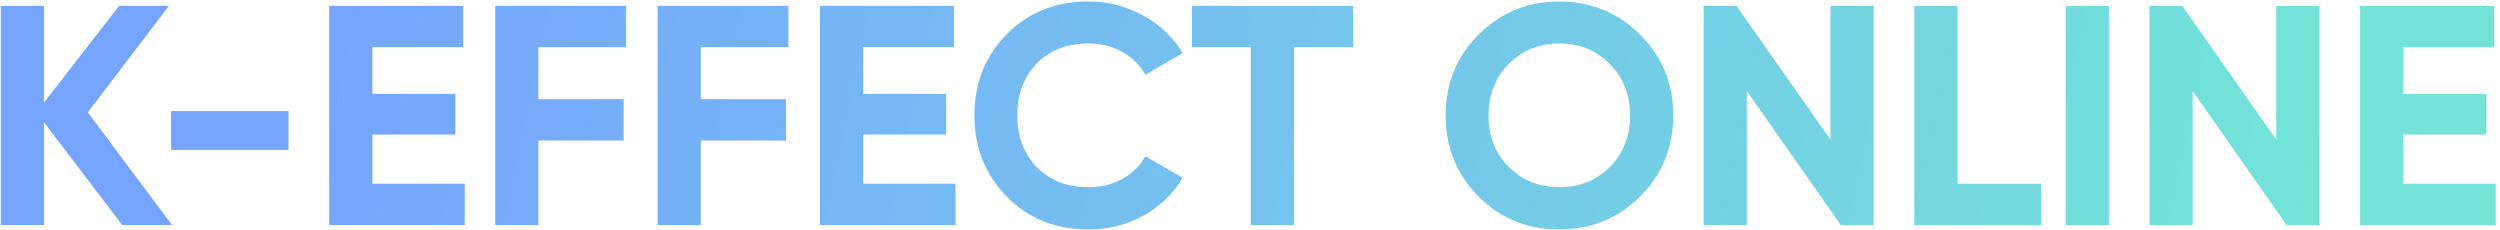 <?xml version="1.0" encoding="UTF-8"?> <svg xmlns="http://www.w3.org/2000/svg" width="511" height="47" viewBox="0 0 511 47" fill="none"> <path d="M35.168 46H24.992L8.992 25.008V46H0.16V1.2H8.992V20.976L24.352 1.2H34.528L17.952 22.96L35.168 46ZM34.972 30.64V22.704H58.972V30.64H34.972ZM76.117 37.552H94.997V46H67.285V1.2H94.677V9.648H76.117V19.184H93.077V27.504H76.117V37.552ZM127.975 9.648H110.055V20.272H127.463V28.72H110.055V46H101.223V1.2H127.975V9.648ZM161.162 9.648H143.242V20.272H160.65V28.72H143.242V46H134.41V1.2H161.162V9.648ZM176.43 37.552H195.31V46H167.598V1.2H194.99V9.648H176.43V19.184H193.39V27.504H176.43V37.552ZM222.471 46.896C215.729 46.896 210.161 44.656 205.767 40.176C201.372 35.696 199.174 30.171 199.174 23.6C199.174 16.987 201.372 11.461 205.767 7.024C210.161 2.544 215.729 0.304 222.471 0.304C226.524 0.304 230.257 1.264 233.671 3.184C237.127 5.061 239.815 7.621 241.735 10.864L234.119 15.28C233.009 13.275 231.431 11.717 229.382 10.608C227.335 9.456 225.031 8.88 222.471 8.88C218.119 8.88 214.599 10.245 211.911 12.976C209.265 15.707 207.943 19.248 207.943 23.6C207.943 27.909 209.265 31.429 211.911 34.16C214.599 36.891 218.119 38.256 222.471 38.256C225.031 38.256 227.335 37.701 229.382 36.592C231.473 35.44 233.052 33.883 234.119 31.92L241.735 36.336C239.815 39.579 237.148 42.16 233.735 44.08C230.321 45.957 226.567 46.896 222.471 46.896ZM276.604 1.2V9.648H264.509V46H255.677V9.648H243.645V1.2H276.604ZM335.231 40.176C330.708 44.656 325.204 46.896 318.719 46.896C312.234 46.896 306.73 44.656 302.207 40.176C297.727 35.653 295.487 30.128 295.487 23.6C295.487 17.072 297.727 11.568 302.207 7.088C306.73 2.565 312.234 0.304 318.719 0.304C325.204 0.304 330.708 2.565 335.231 7.088C339.754 11.568 342.015 17.072 342.015 23.6C342.015 30.128 339.754 35.653 335.231 40.176ZM308.415 34.16C311.188 36.891 314.623 38.256 318.719 38.256C322.815 38.256 326.25 36.891 329.023 34.16C331.796 31.387 333.183 27.867 333.183 23.6C333.183 19.333 331.796 15.813 329.023 13.04C326.25 10.267 322.815 8.88 318.719 8.88C314.623 8.88 311.188 10.267 308.415 13.04C305.642 15.813 304.255 19.333 304.255 23.6C304.255 27.867 305.642 31.387 308.415 34.16ZM374.143 1.2H382.975V46H376.255L357.055 18.608V46H348.223V1.2H354.943L374.143 28.528V1.2ZM400.117 37.552H417.205V46H391.285V1.2H400.117V37.552ZM422.223 1.2H431.055V46H422.223V1.2ZM465.268 1.2H474.1V46H467.38L448.18 18.608V46H439.348V1.2H446.068L465.268 28.528V1.2ZM491.242 37.552H510.122V46H482.41V1.2H509.802V9.648H491.242V19.184H508.202V27.504H491.242V37.552Z" fill="url(#paint0_linear_150_294)"></path> <defs> <linearGradient id="paint0_linear_150_294" x1="73.174" y1="-14" x2="467.71" y2="69.474" gradientUnits="userSpaceOnUse"> <stop stop-color="#76A5FF"></stop> <stop offset="1" stop-color="#73E4D7"></stop> </linearGradient> </defs> </svg> 